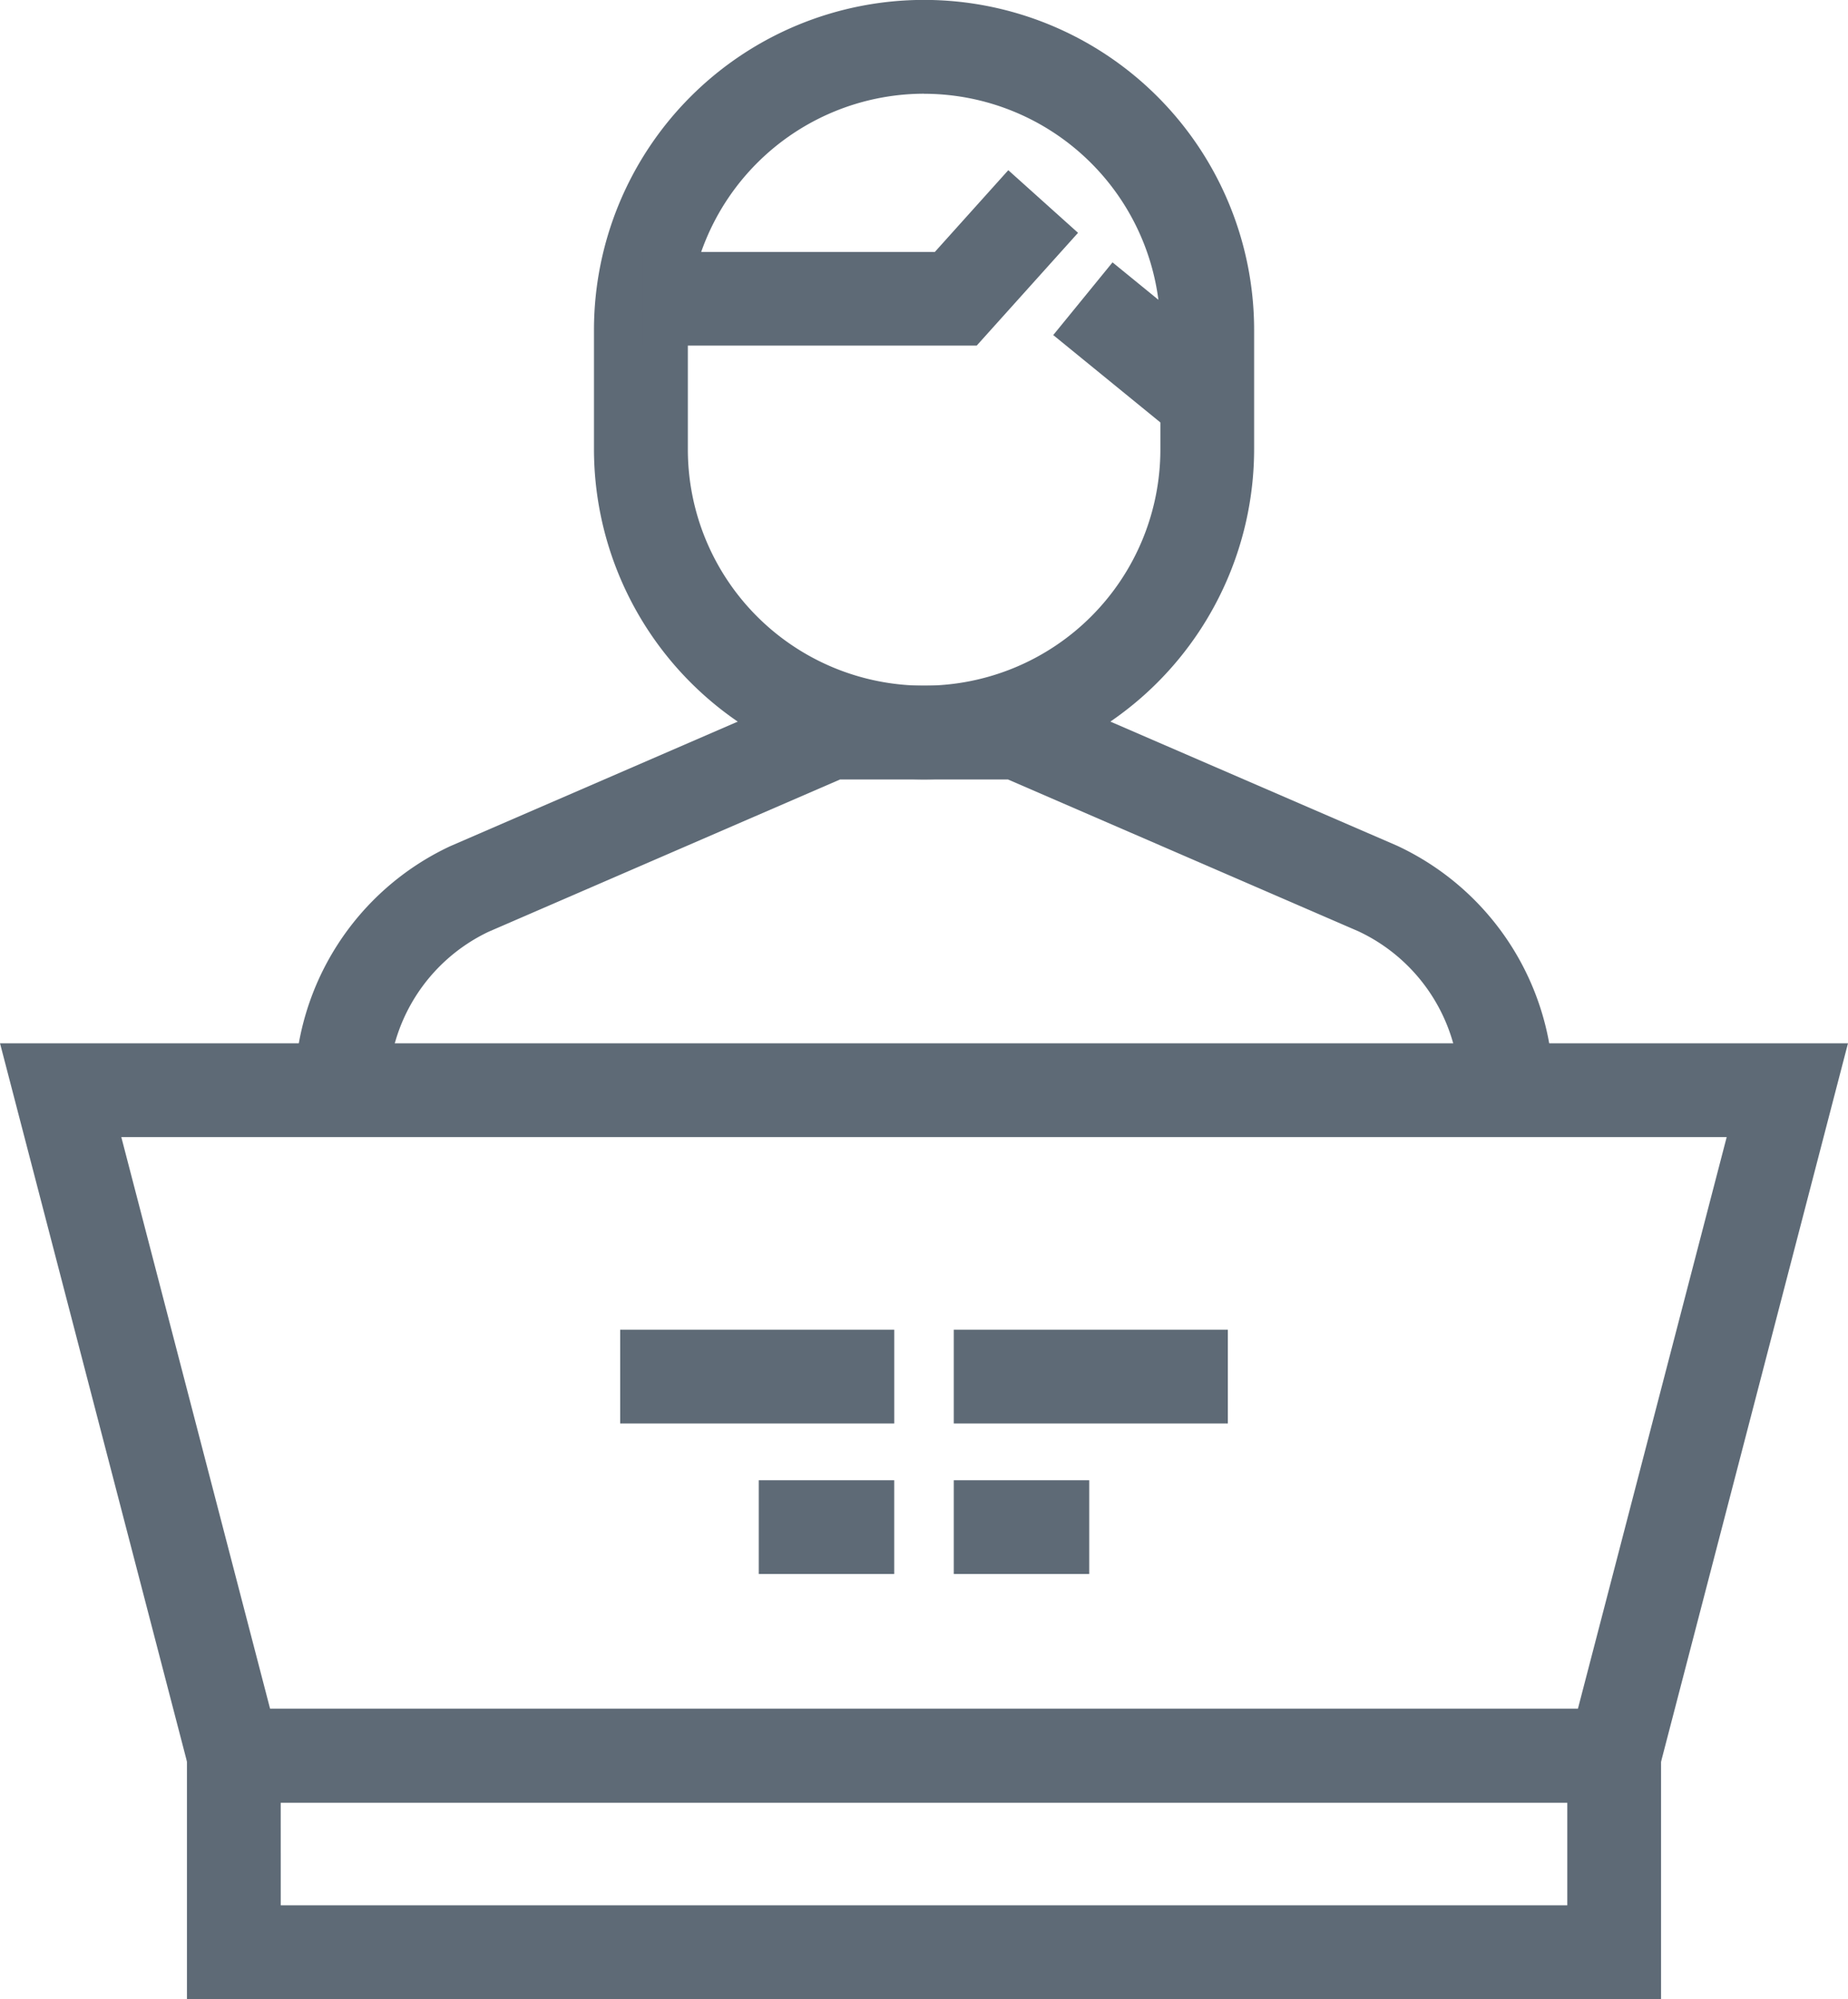 <svg id="Group_7380" data-name="Group 7380" xmlns="http://www.w3.org/2000/svg" width="80.902" height="87.507" viewBox="0 0 80.902 87.507">
  <g id="Group_7367" data-name="Group 7367" transform="translate(8.184 74.802)">
    <path id="Path_5223" data-name="Path 5223" d="M514.573,304.74H450.039V292.035h64.534Zm-60.428-4.105h56.323V296.14H454.144Z" transform="translate(-450.039 -292.035)" fill="#5e6a76"/>
  </g>
  <g id="Group_7368" data-name="Group 7368" transform="translate(0 45.671)">
    <path id="Path_5224" data-name="Path 5224" d="M517.307,307.531h-63.6l-8.651-33.237h80.9Zm-60.427-4.105h57.252l6.514-25.026H450.366Z" transform="translate(-445.055 -274.295)" fill="#5e6a76"/>
  </g>
  <g id="Group_7373" data-name="Group 7373" transform="translate(27.151 58.206)">
    <g id="Group_7369" data-name="Group 7369">
      <rect id="Rectangle_3283" data-name="Rectangle 3283" width="11.997" height="4.105" fill="#5e6a76"/>
    </g>
    <g id="Group_7370" data-name="Group 7370" transform="translate(6.066 6.589)">
      <rect id="Rectangle_3284" data-name="Rectangle 3284" width="5.93" height="4.105" fill="#5e6a76"/>
    </g>
    <g id="Group_7371" data-name="Group 7371" transform="translate(14.604)">
      <rect id="Rectangle_3285" data-name="Rectangle 3285" width="11.997" height="4.105" fill="#5e6a76"/>
    </g>
    <g id="Group_7372" data-name="Group 7372" transform="translate(14.604 6.589)">
      <rect id="Rectangle_3286" data-name="Rectangle 3286" width="5.93" height="4.105" fill="#5e6a76"/>
    </g>
  </g>
  <g id="Group_7379" data-name="Group 7379" transform="translate(12.896 0)">
    <g id="Group_7376" data-name="Group 7376">
      <g id="Group_7374" data-name="Group 7374" transform="translate(13.107)">
        <path id="Path_5225" data-name="Path 5225" d="M475.337,280.6a14.465,14.465,0,0,1-14.447-14.449v-5.222a14.448,14.448,0,1,1,28.9,0v5.222A14.465,14.465,0,0,1,475.337,280.6Zm0-30.015A10.355,10.355,0,0,0,465,260.932v5.222a10.343,10.343,0,1,0,20.686,0v-5.222A10.355,10.355,0,0,0,475.337,250.588Z" transform="translate(-460.89 -246.483)" fill="#5e6a76"/>
      </g>
      <g id="Group_7375" data-name="Group 7375" transform="translate(0 30.015)">
        <path id="Path_5226" data-name="Path 5226" d="M508.019,282.47h-4.105a7.7,7.7,0,0,0-4.437-6.959l-15.337-6.644h-7.352L461.4,275.533a7.687,7.687,0,0,0-4.386,6.936h-4.105a11.822,11.822,0,0,1,6.808-10.68l16.223-7.028h9.05l16.172,7A11.845,11.845,0,0,1,508.019,282.47Z" transform="translate(-452.908 -264.761)" fill="#5e6a76"/>
      </g>
    </g>
    <g id="Group_7377" data-name="Group 7377" transform="translate(15.236 7.446)">
      <path id="Path_5227" data-name="Path 5227" d="M476.812,258.7H462.186V254.6H474.98l3.215-3.578,3.053,2.742Z" transform="translate(-462.186 -251.018)" fill="#5e6a76"/>
    </g>
    <g id="Group_7378" data-name="Group 7378" transform="translate(33.213 11.486)">
      <rect id="Rectangle_3287" data-name="Rectangle 3287" width="4.106" height="6.697" transform="matrix(0.632, -0.775, 0.775, 0.632, 0, 3.181)" fill="#5e6a76"/>
    </g>
  </g>
</svg>
